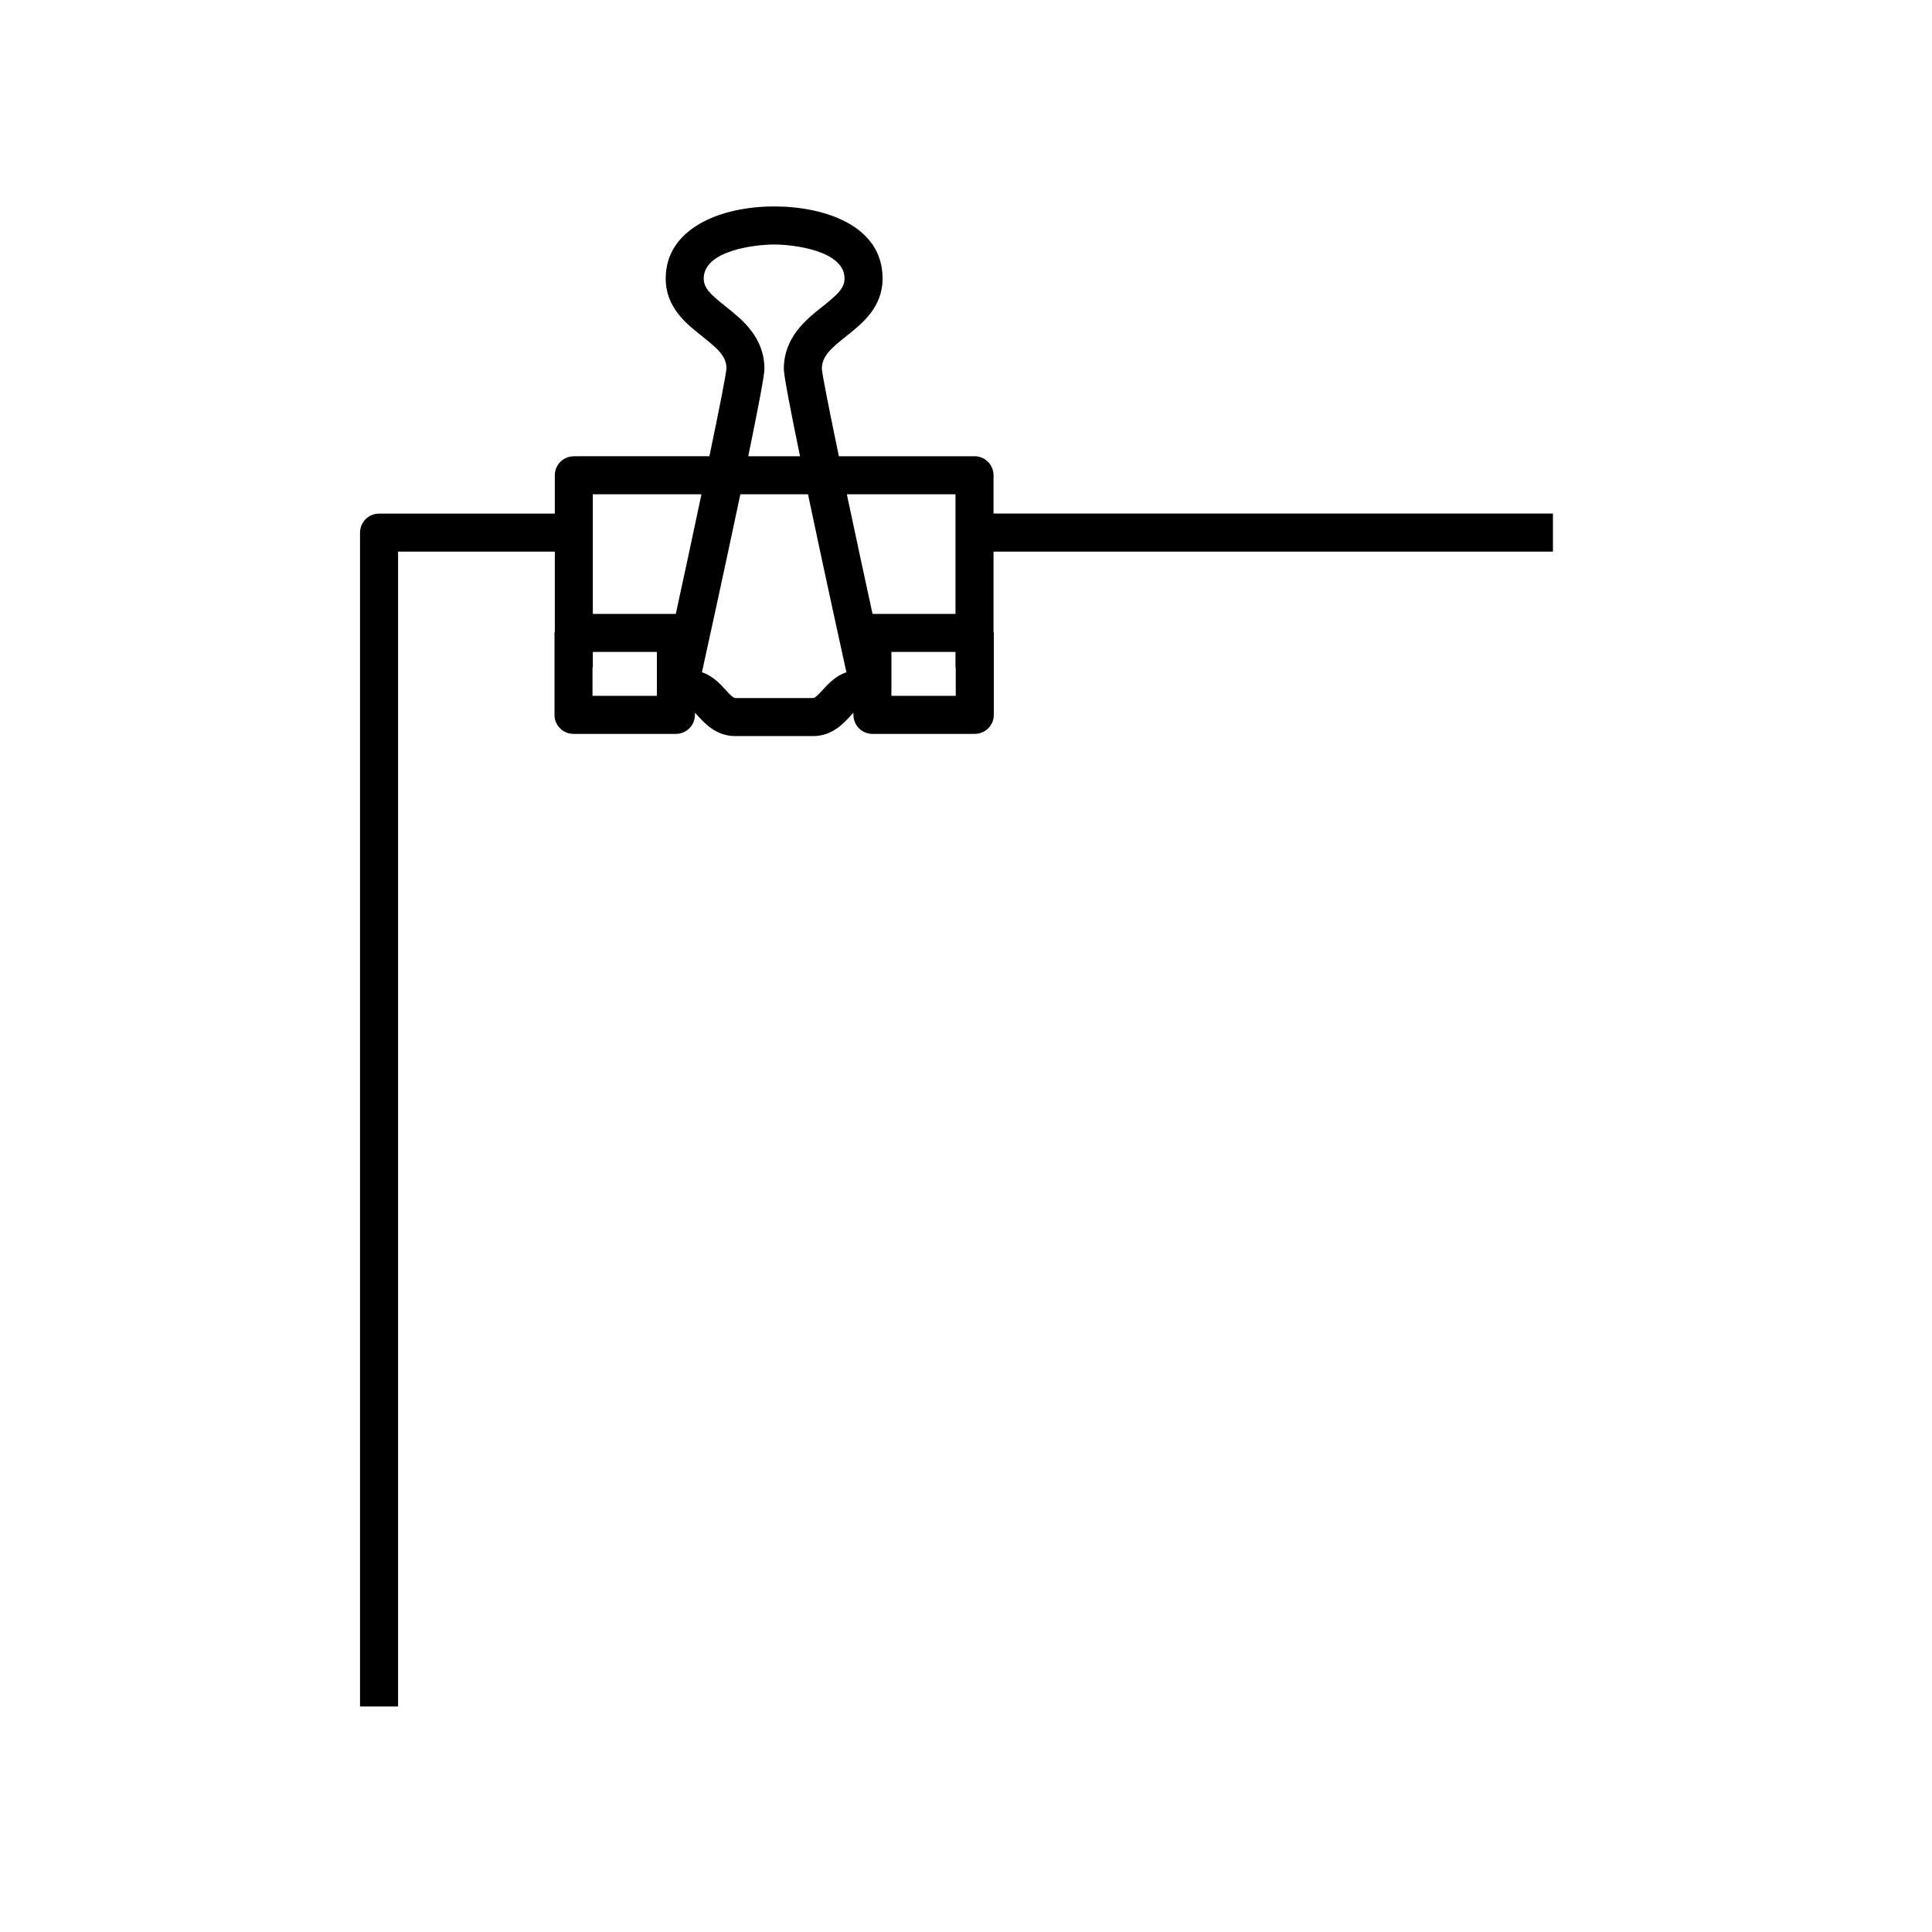 <?xml version="1.0" encoding="UTF-8"?>
<!-- Uploaded to: ICON Repo, www.iconrepo.com, Generator: ICON Repo Mixer Tools -->
<svg fill="#000000" width="800px" height="800px" version="1.1" viewBox="144 144 512 512" xmlns="http://www.w3.org/2000/svg">
 <path d="m296.07 264.92c-2.785 0-5.039 2.254-5.039 5.039v10.156h-46.578c-2.785 0-5.039 2.254-5.039 5.039v311.09h10.078v-306.06h41.539v21.129c-0.012 0.145-0.086 0.266-0.086 0.414v21.719c0 2.785 2.254 5.039 5.039 5.039h27.141c2.785 0 5.039-2.254 5.039-5.039v-0.578c0.207 0.215 0.402 0.434 0.574 0.625 2.016 2.223 5.066 5.578 10.125 5.578h20.598c5.059 0 8.105-3.356 10.125-5.578 0.176-0.191 0.379-0.414 0.574-0.637v0.59c0 2.785 2.254 5.039 5.039 5.039h27.129c2.785 0 5.039-2.254 5.039-5.039v-21.719c0-0.133-0.066-0.238-0.074-0.367v-21.18h148.25v-10.078h-148.25v-10.156c0-2.785-2.254-5.039-5.039-5.039h-35.945c-2.519-12.105-4.379-21.434-4.504-23.121 0-3.387 2.316-5.387 6.402-8.641 4.312-3.426 9.684-7.684 9.684-15.352 0-14.086-15.48-19.086-28.738-19.086-14.305 0-28.738 5.898-28.738 19.086 0 7.664 5.371 11.93 9.688 15.355 4.098 3.25 6.41 5.25 6.414 8.484-0.125 1.754-1.984 11.129-4.516 23.27l-35.926 0.004zm33.824 10.074c-2.195 10.395-4.621 21.68-6.801 31.699h-21.984v-31.699zm-11.809 53.414h-17.062v-7.547h0.086v-4.098h16.977zm44.039-1.691c-0.969 1.066-2.066 2.277-2.664 2.277h-20.598c-0.598 0-1.699-1.211-2.664-2.277-1.484-1.629-3.426-3.641-6.176-4.566 0.891-4.039 5.891-26.812 10.176-47.16h17.93c4.281 20.34 9.281 43.105 10.172 47.16-2.746 0.922-4.691 2.938-6.176 4.566zm18.109 1.691v-11.645h16.977v4.098h0.074v7.547zm16.98-53.414v31.699h-21.984c-2.18-10.027-4.609-21.316-6.805-31.699zm-60.848-49.73c-4.086-3.238-5.875-4.926-5.875-7.457 0-7.391 13.473-9.008 18.66-9.008s18.66 1.617 18.66 9.008c0 2.535-1.789 4.223-5.871 7.457-4.312 3.426-10.219 8.113-10.219 16.531 0 1.719 1.84 11.215 4.293 23.121h-13.723c2.453-11.906 4.293-21.398 4.293-23.121 0.004-8.414-5.898-13.105-10.219-16.531z"/>
</svg>